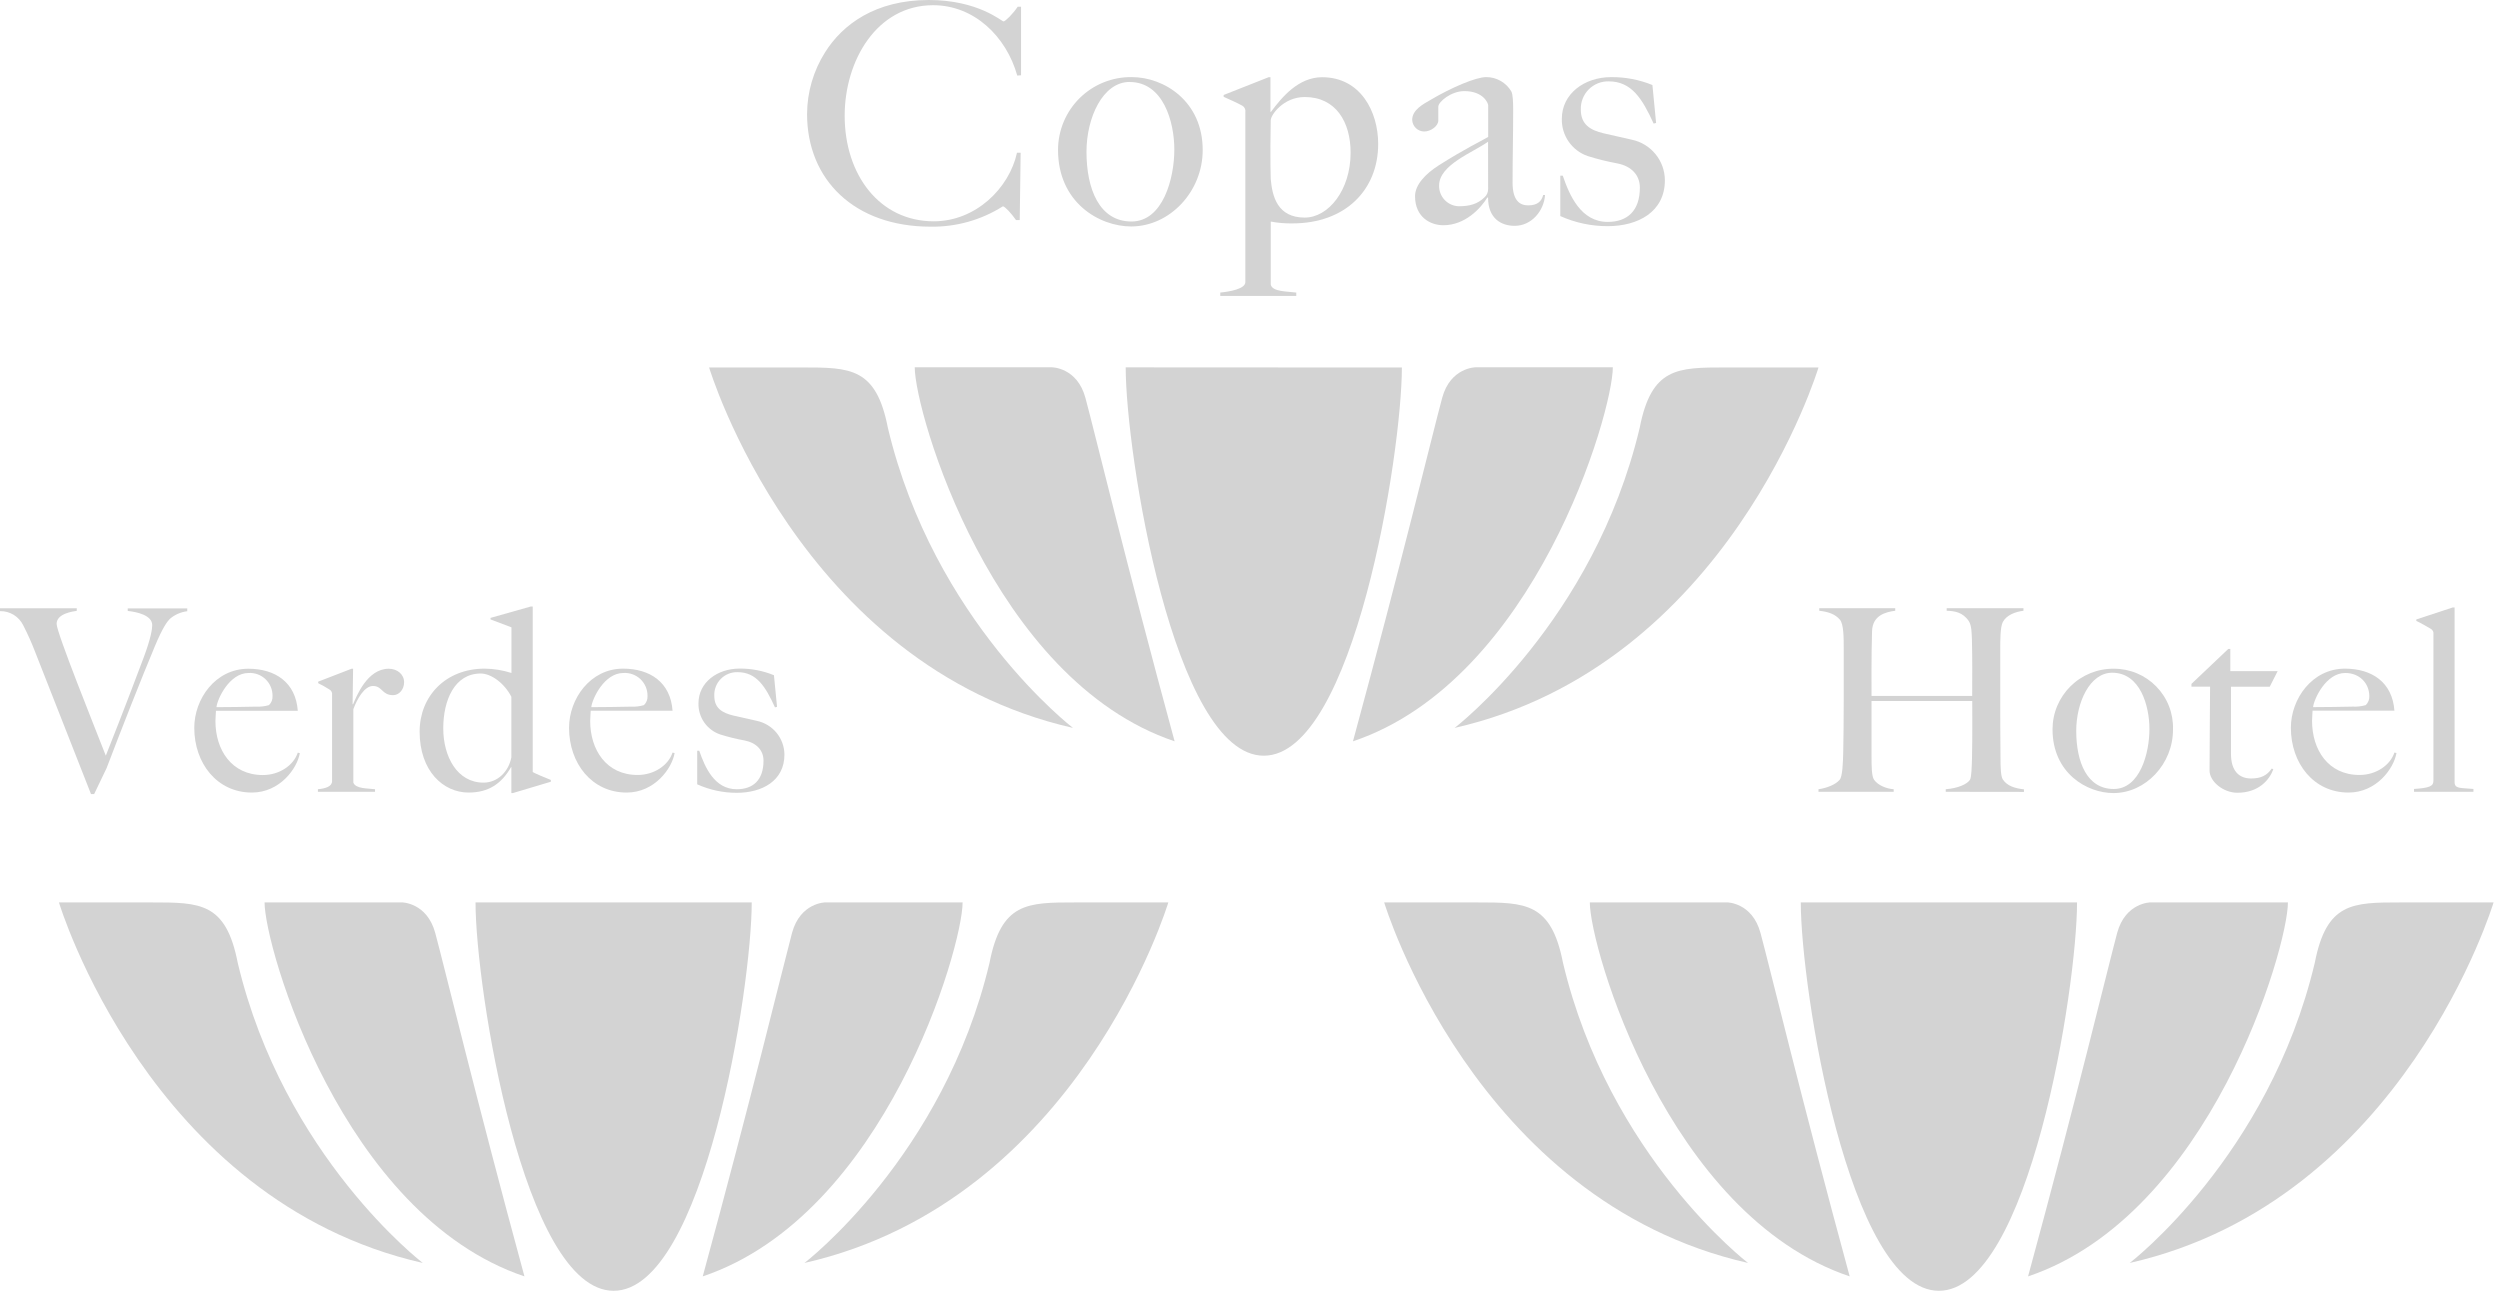 <svg width="168" height="87" viewBox="0 0 168 87" fill="none" xmlns="http://www.w3.org/2000/svg">
<g clip-path="url(#clip0_2365_1943)">
<path d="M68.36 5.078C67.621 2.447 65.462 0.35 62.705 0.35C58.921 0.35 56.762 4.071 56.762 7.777C56.762 11.747 59.106 14.872 62.747 14.872C65.584 14.872 67.827 12.63 68.341 10.265H68.587L68.526 14.79H68.278C67.949 14.318 67.517 13.864 67.395 13.864C65.945 14.783 64.259 15.258 62.543 15.233C57.422 15.233 54.235 12.086 54.235 7.664C54.241 6.194 54.662 4.754 55.448 3.511C56.621 1.645 58.82 0 62.419 0C65.731 0 67.315 1.44 67.437 1.44C67.558 1.44 68.075 0.925 68.389 0.453H68.615V5.059L68.36 5.078Z" fill="#D3D3D3"/>
<path d="M76.015 15.218C73.877 15.218 71.1 13.615 71.1 10.077C71.1 9.429 71.228 8.788 71.477 8.19C71.726 7.592 72.092 7.05 72.552 6.594C73.013 6.139 73.559 5.779 74.16 5.537C74.761 5.294 75.403 5.173 76.051 5.181C78.231 5.181 80.821 6.807 80.821 10.077C80.827 12.874 78.607 15.218 76.015 15.218ZM75.912 5.507C74.103 5.507 73.012 7.914 73.012 10.197C73.012 12.705 73.877 14.885 76.036 14.885C78.153 14.885 78.915 11.985 78.915 10.052C78.915 8.188 78.174 5.511 75.912 5.511V5.507Z" fill="#D3D3D3"/>
<path d="M86.856 15.012C86.366 15.021 85.876 14.98 85.395 14.889V19.125C85.498 19.619 86.537 19.579 87.109 19.66V19.885H82.002V19.66C82.64 19.598 83.687 19.413 83.687 18.96V7.535C83.702 7.45 83.69 7.363 83.653 7.286C83.616 7.208 83.556 7.144 83.481 7.102C83.236 6.958 82.556 6.649 82.228 6.506V6.383L85.25 5.189H85.374V7.493L85.395 7.535C86.157 6.506 87.265 5.189 88.849 5.189C91.42 5.189 92.614 7.493 92.614 9.673C92.614 12.758 90.412 15.012 86.856 15.012ZM87.678 6.52C86.239 6.52 85.393 7.733 85.393 8.081C85.393 8.616 85.372 9.315 85.372 9.768C85.372 10.899 85.372 11.393 85.393 12.03C85.496 13.201 85.844 14.622 87.678 14.622C89.26 14.622 90.761 12.792 90.761 10.261C90.761 8.205 89.775 6.52 87.678 6.52Z" fill="#D3D3D3"/>
<path d="M101.786 15.176C100.861 15.176 99.998 14.662 99.998 13.285L99.956 13.264C99.503 14.005 98.456 15.136 96.995 15.136C96.131 15.136 95.091 14.601 95.091 13.182C95.091 12.421 95.79 11.68 96.694 11.105C98.503 9.962 99.429 9.541 100.006 9.201V7.074C100.006 6.95 99.697 6.122 98.401 6.122C97.517 6.122 96.654 6.841 96.654 7.171V8.096C96.654 8.466 96.159 8.837 95.702 8.837C95.494 8.834 95.295 8.752 95.145 8.607C94.996 8.461 94.907 8.264 94.899 8.056C94.899 7.376 95.66 6.986 96.114 6.723C97.532 5.882 99.177 5.181 99.876 5.181C100.217 5.181 100.553 5.27 100.849 5.44C101.145 5.61 101.391 5.854 101.563 6.148C101.666 6.339 101.685 6.889 101.685 7.361C101.685 9.315 101.645 10.408 101.645 12.278C101.645 13.512 102.159 13.801 102.693 13.801C103.331 13.801 103.599 13.514 103.702 13.102H103.826C103.761 14.148 102.938 15.176 101.786 15.176ZM99.998 9.521C99.01 10.24 96.708 11.063 96.708 12.463C96.703 12.642 96.733 12.821 96.798 12.988C96.862 13.156 96.959 13.309 97.083 13.439C97.207 13.569 97.355 13.673 97.52 13.745C97.684 13.818 97.861 13.857 98.041 13.86C98.74 13.86 99.296 13.717 99.754 13.264C99.835 13.193 99.9 13.105 99.942 13.006C99.985 12.908 100.005 12.8 100.002 12.693L99.998 9.521Z" fill="#D3D3D3"/>
<path d="M108.04 15.198C106.941 15.201 105.854 14.97 104.852 14.52V11.806H105.018C105.469 13.122 106.231 14.912 108.04 14.912C109.357 14.912 110.199 14.171 110.199 12.608C110.199 11.764 109.628 11.168 108.698 10.984C108.024 10.86 107.357 10.695 106.703 10.49C106.182 10.313 105.732 9.974 105.417 9.522C105.103 9.071 104.941 8.531 104.955 7.981C104.955 6.296 106.478 5.183 108.266 5.183C109.218 5.174 110.161 5.354 111.042 5.713L111.29 8.264L111.124 8.304C110.363 6.638 109.645 5.467 108.102 5.467C107.852 5.462 107.604 5.508 107.372 5.602C107.141 5.696 106.931 5.837 106.755 6.015C106.58 6.193 106.443 6.406 106.353 6.639C106.263 6.872 106.221 7.121 106.231 7.371C106.231 8.379 106.889 8.75 107.754 8.956L109.658 9.388C110.282 9.519 110.843 9.86 111.247 10.353C111.651 10.847 111.875 11.463 111.88 12.101C111.886 14.251 110.062 15.198 108.04 15.198Z" fill="#D3D3D3"/>
<path d="M11.412 41.591C11.258 41.745 10.949 42.123 10.401 43.442C9.475 45.653 8.156 49.012 7.164 51.615L6.326 53.363H6.116L2.365 43.819C2.13 43.205 1.861 42.604 1.56 42.02C1.417 41.729 1.195 41.485 0.919 41.316C0.642 41.148 0.324 41.061 0 41.068L0 40.877H5.158V41.049C4.936 41.083 3.805 41.22 3.805 41.923C3.805 42.522 6.324 48.761 7.11 50.781C7.316 50.267 8.443 47.424 9.681 44.116C10.144 42.865 10.229 42.265 10.229 42.008C10.229 41.34 9.184 41.117 8.584 41.056V40.885H12.583V41.075C12.15 41.127 11.742 41.306 11.412 41.591Z" fill="#D3D3D3"/>
<path d="M16.926 53.26C14.58 53.26 13.055 51.289 13.055 48.909C13.055 46.972 14.472 44.939 16.686 44.939C18.486 44.939 19.874 45.847 20.011 47.766H14.512C14.512 47.938 14.477 48.195 14.477 48.452C14.477 50.387 15.557 52.083 17.663 52.083C18.794 52.083 19.737 51.415 20.011 50.577L20.148 50.611C19.977 51.632 18.811 53.26 16.926 53.26ZM16.703 45.224C15.42 45.224 14.609 46.955 14.546 47.521C15.574 47.521 16.138 47.504 17.201 47.486C17.496 47.502 17.791 47.467 18.075 47.384C18.157 47.304 18.221 47.208 18.263 47.102C18.304 46.995 18.322 46.881 18.314 46.767C18.317 46.557 18.277 46.35 18.196 46.157C18.116 45.964 17.996 45.79 17.845 45.645C17.694 45.5 17.514 45.388 17.318 45.316C17.122 45.243 16.912 45.212 16.703 45.224Z" fill="#D3D3D3"/>
<path d="M26.419 46.715C25.657 46.715 25.699 46.098 25.065 46.098C24.494 46.098 24.002 46.955 23.745 47.658V52.592C23.899 53.02 24.739 52.972 25.202 53.037V53.209H21.363V53.037C21.894 52.986 22.315 52.847 22.315 52.489V46.698C22.327 46.628 22.317 46.555 22.287 46.491C22.256 46.426 22.206 46.373 22.144 46.338C21.898 46.181 21.644 46.038 21.382 45.91V45.807L23.625 44.939H23.728L23.694 47.321H23.728C23.968 46.772 24.68 44.939 26.127 44.939C26.699 44.939 27.156 45.32 27.156 45.847C27.156 46.338 26.813 46.715 26.419 46.715Z" fill="#D3D3D3"/>
<path d="M34.466 53.294H34.363V51.546H34.346C33.695 52.677 32.822 53.26 31.489 53.26C29.793 53.26 28.199 51.82 28.199 49.164C28.199 46.784 29.947 44.933 32.569 44.933C33.18 44.939 33.787 45.037 34.369 45.224V42.157L32.963 41.625V41.522L35.654 40.761H35.799V51.881C35.97 51.984 36.587 52.241 37.016 52.412V52.532L34.466 53.294ZM34.363 46.82C33.866 45.868 32.975 45.26 32.306 45.26C30.541 45.26 29.787 47.06 29.787 48.945C29.787 50.83 30.713 52.593 32.495 52.593C33.42 52.593 34.174 51.874 34.363 50.897V46.82Z" fill="#D3D3D3"/>
<path d="M42.111 53.26C39.763 53.26 38.24 51.289 38.24 48.909C38.24 46.972 39.66 44.933 41.871 44.933C43.671 44.933 45.059 45.841 45.196 47.761H39.695C39.695 47.932 39.66 48.189 39.66 48.446C39.66 50.381 40.74 52.078 42.848 52.078C43.979 52.078 44.922 51.409 45.196 50.571L45.333 50.606C45.162 51.632 43.996 53.26 42.111 53.26ZM41.892 45.224C40.607 45.224 39.797 46.955 39.733 47.521C40.761 47.521 41.327 47.504 42.399 47.487C42.694 47.502 42.989 47.468 43.273 47.384C43.355 47.305 43.419 47.208 43.461 47.102C43.502 46.995 43.52 46.881 43.513 46.767C43.516 46.557 43.475 46.348 43.394 46.155C43.312 45.961 43.192 45.786 43.04 45.641C42.887 45.496 42.707 45.385 42.509 45.313C42.312 45.241 42.102 45.211 41.892 45.224Z" fill="#D3D3D3"/>
<path d="M49.509 53.277C48.593 53.278 47.687 53.083 46.852 52.706V50.449H46.989C47.37 51.546 48.001 53.037 49.509 53.037C50.606 53.037 51.308 52.42 51.308 51.118C51.308 50.415 50.828 49.918 50.057 49.764C49.495 49.663 48.94 49.526 48.395 49.355C47.96 49.206 47.585 48.923 47.322 48.546C47.06 48.169 46.926 47.719 46.938 47.26C46.938 45.855 48.206 44.929 49.697 44.929C50.49 44.922 51.276 45.074 52.009 45.375L52.217 47.5L52.078 47.534C51.445 46.146 50.846 45.169 49.56 45.169C49.351 45.164 49.143 45.202 48.949 45.281C48.755 45.359 48.58 45.477 48.434 45.627C48.287 45.776 48.173 45.954 48.099 46.15C48.024 46.345 47.991 46.554 48.001 46.763C48.001 47.603 48.549 47.905 49.269 48.083L50.863 48.442C51.382 48.552 51.849 48.836 52.186 49.247C52.522 49.658 52.709 50.172 52.714 50.703C52.717 52.489 51.192 53.277 49.509 53.277Z" fill="#D3D3D3"/>
<path d="M130.753 53.209V53.037C131.592 52.969 132.192 52.694 132.381 52.403C132.483 52.249 132.501 51.529 132.518 50.981C132.552 49.49 132.535 47.587 132.535 47.108H125.767V50.792C125.767 51.443 125.767 52.163 125.939 52.403C126.213 52.784 126.779 53.003 127.256 53.037V53.209H122.203V53.037C122.774 52.952 123.345 52.729 123.625 52.403C123.816 52.18 123.848 51.272 123.865 50.535C123.882 49.901 123.899 48.239 123.899 46.988V43.648C123.899 42.842 123.899 41.951 123.642 41.642C123.317 41.262 122.854 41.111 122.254 41.043V40.871H127.359V41.043C126.71 41.128 125.836 41.351 125.802 42.414C125.75 44.008 125.767 46.321 125.767 46.765H132.531C132.531 45.293 132.548 44.48 132.514 42.996C132.497 42.568 132.497 42.044 132.308 41.745C131.897 41.128 131.331 41.06 130.817 41.043V40.871H135.976V41.043C135.427 41.111 134.833 41.334 134.588 41.804C134.416 42.13 134.416 43.021 134.416 43.69V46.618C134.416 48.298 134.416 49.223 134.433 50.885C134.433 51.537 134.45 52.171 134.588 52.376C134.879 52.822 135.41 52.976 136.01 53.045V53.216L130.753 53.209Z" fill="#D3D3D3"/>
<path d="M142.025 53.294C140.243 53.294 137.93 51.961 137.93 49.01C137.93 48.471 138.037 47.938 138.245 47.441C138.453 46.944 138.758 46.493 139.141 46.114C139.525 45.735 139.979 45.437 140.479 45.235C140.979 45.033 141.513 44.932 142.052 44.939C142.583 44.936 143.11 45.041 143.6 45.246C144.09 45.451 144.534 45.753 144.904 46.134C145.275 46.514 145.566 46.965 145.759 47.461C145.951 47.956 146.042 48.484 146.026 49.016C146.034 51.341 144.183 53.294 142.025 53.294ZM141.94 45.207C140.432 45.207 139.523 47.212 139.523 49.113C139.523 51.207 140.243 53.02 142.043 53.02C143.808 53.02 144.442 50.604 144.442 48.993C144.442 47.433 143.823 45.207 141.94 45.207Z" fill="#D3D3D3"/>
<path d="M152.525 46.15H149.922V50.651C149.922 51.817 150.47 52.314 151.276 52.314C151.944 52.314 152.338 52.108 152.664 51.645L152.767 51.697C152.51 52.4 151.79 53.273 150.35 53.273C149.398 53.273 148.482 52.512 148.482 51.783C148.482 49.64 148.517 47.635 148.517 46.146H147.266V45.956L149.741 43.608H149.878V45.099H153.058L152.525 46.15Z" fill="#D3D3D3"/>
<path d="M157.821 53.26C155.473 53.26 153.947 51.289 153.947 48.907C153.947 46.971 155.37 44.933 157.581 44.933C159.38 44.933 160.768 45.84 160.905 47.759H155.404C155.404 47.93 155.37 48.187 155.37 48.444C155.37 50.381 156.45 52.078 158.557 52.078C159.689 52.078 160.631 51.409 160.905 50.569L161.042 50.604C160.871 51.632 159.706 53.26 157.821 53.26ZM157.598 45.224C156.312 45.224 155.503 46.955 155.438 47.519C156.467 47.519 157.032 47.502 158.104 47.485C158.399 47.5 158.695 47.466 158.978 47.384C159.061 47.304 159.125 47.208 159.166 47.101C159.208 46.994 159.226 46.879 159.218 46.765C159.209 45.927 158.575 45.224 157.598 45.224Z" fill="#D3D3D3"/>
<path d="M162.223 53.209V53.018C163.268 52.95 163.526 52.828 163.526 52.47V42.62C163.538 42.549 163.528 42.477 163.497 42.412C163.466 42.348 163.416 42.294 163.354 42.26C163.149 42.14 162.652 41.848 162.377 41.728V41.626L164.826 40.82H164.948V52.556C164.948 53.018 165.342 52.936 166.214 53.018V53.209H162.223Z" fill="#D3D3D3"/>
<path d="M75.647 24.686C75.647 30.437 78.869 50.783 84.927 50.783C90.984 50.783 94.206 30.437 94.206 24.696L75.647 24.686Z" fill="#D3D3D3"/>
<path d="M90.919 49.817C103.163 45.693 108.382 27.713 108.382 24.682H99.168C99.168 24.682 97.469 24.682 96.913 26.742C96.237 29.252 94.206 37.733 90.919 49.817Z" fill="#D3D3D3"/>
<path d="M97.751 48.915C97.751 48.915 107.095 41.761 110.187 28.753C110.978 24.693 112.716 24.693 115.955 24.693H122.203C122.203 24.693 116.18 44.725 97.751 48.915Z" fill="#D3D3D3"/>
<path d="M78.934 49.817C66.69 45.693 61.471 27.713 61.471 24.682H70.685C70.685 24.682 72.386 24.682 72.942 26.742C73.616 29.252 75.647 37.733 78.934 49.817Z" fill="#D3D3D3"/>
<path d="M72.104 48.915C72.104 48.915 62.76 41.761 59.666 28.753C58.877 24.693 57.137 24.693 53.898 24.693H47.652C47.652 24.693 53.673 44.725 72.104 48.915Z" fill="#D3D3D3"/>
<path d="M31.956 60.643C31.956 66.393 35.18 86.741 41.237 86.741C47.294 86.741 50.516 66.393 50.516 60.643H31.956Z" fill="#D3D3D3"/>
<path d="M47.224 85.774C59.468 81.649 64.687 63.672 64.687 60.639H55.478C55.478 60.639 53.778 60.639 53.222 62.701C52.556 65.211 50.516 73.692 47.224 85.774Z" fill="#D3D3D3"/>
<path d="M54.06 84.871C54.06 84.871 63.409 77.719 66.496 64.702C67.286 60.643 69.027 60.643 72.264 60.643H78.511C78.511 60.643 72.49 80.684 54.06 84.871Z" fill="#D3D3D3"/>
<path d="M35.243 85.774C23.001 81.649 17.779 63.672 17.779 60.639H26.996C26.996 60.639 28.694 60.639 29.25 62.701C29.926 65.211 31.956 73.692 35.243 85.774Z" fill="#D3D3D3"/>
<path d="M28.412 84.871C28.412 84.871 19.069 77.719 15.976 64.702C15.186 60.643 13.447 60.643 10.208 60.643H3.961C3.961 60.643 9.984 80.684 28.412 84.871Z" fill="#D3D3D3"/>
<path d="M121.013 60.643C121.013 66.393 124.235 86.741 130.294 86.741C136.353 86.741 139.577 66.393 139.577 60.643H121.013Z" fill="#D3D3D3"/>
<path d="M136.286 85.774C148.53 81.649 153.749 63.672 153.749 60.639H144.527C144.527 60.639 142.827 60.639 142.271 62.701C141.603 65.211 139.577 73.692 136.286 85.774Z" fill="#D3D3D3"/>
<path d="M143.117 84.871C143.117 84.871 152.46 77.719 155.553 64.702C156.343 60.643 158.083 60.643 161.32 60.643H167.568C167.568 60.643 161.547 80.684 143.117 84.871Z" fill="#D3D3D3"/>
<path d="M124.299 85.774C112.055 81.649 106.836 63.672 106.836 60.639H116.052C116.052 60.639 117.751 60.639 118.307 62.701C118.983 65.211 121.013 73.692 124.299 85.774Z" fill="#D3D3D3"/>
<path d="M117.469 84.871C117.469 84.871 108.125 77.719 105.033 64.702C104.243 60.643 102.502 60.643 99.265 60.643H93.017C93.017 60.643 99.038 80.684 117.469 84.871Z" fill="#D3D3D3"/>
</g>
<defs>
<clipPath id="clip0_2365_1943">
<rect width="167.568" height="86.741" fill="white"/>
</clipPath>
</defs>
</svg>
